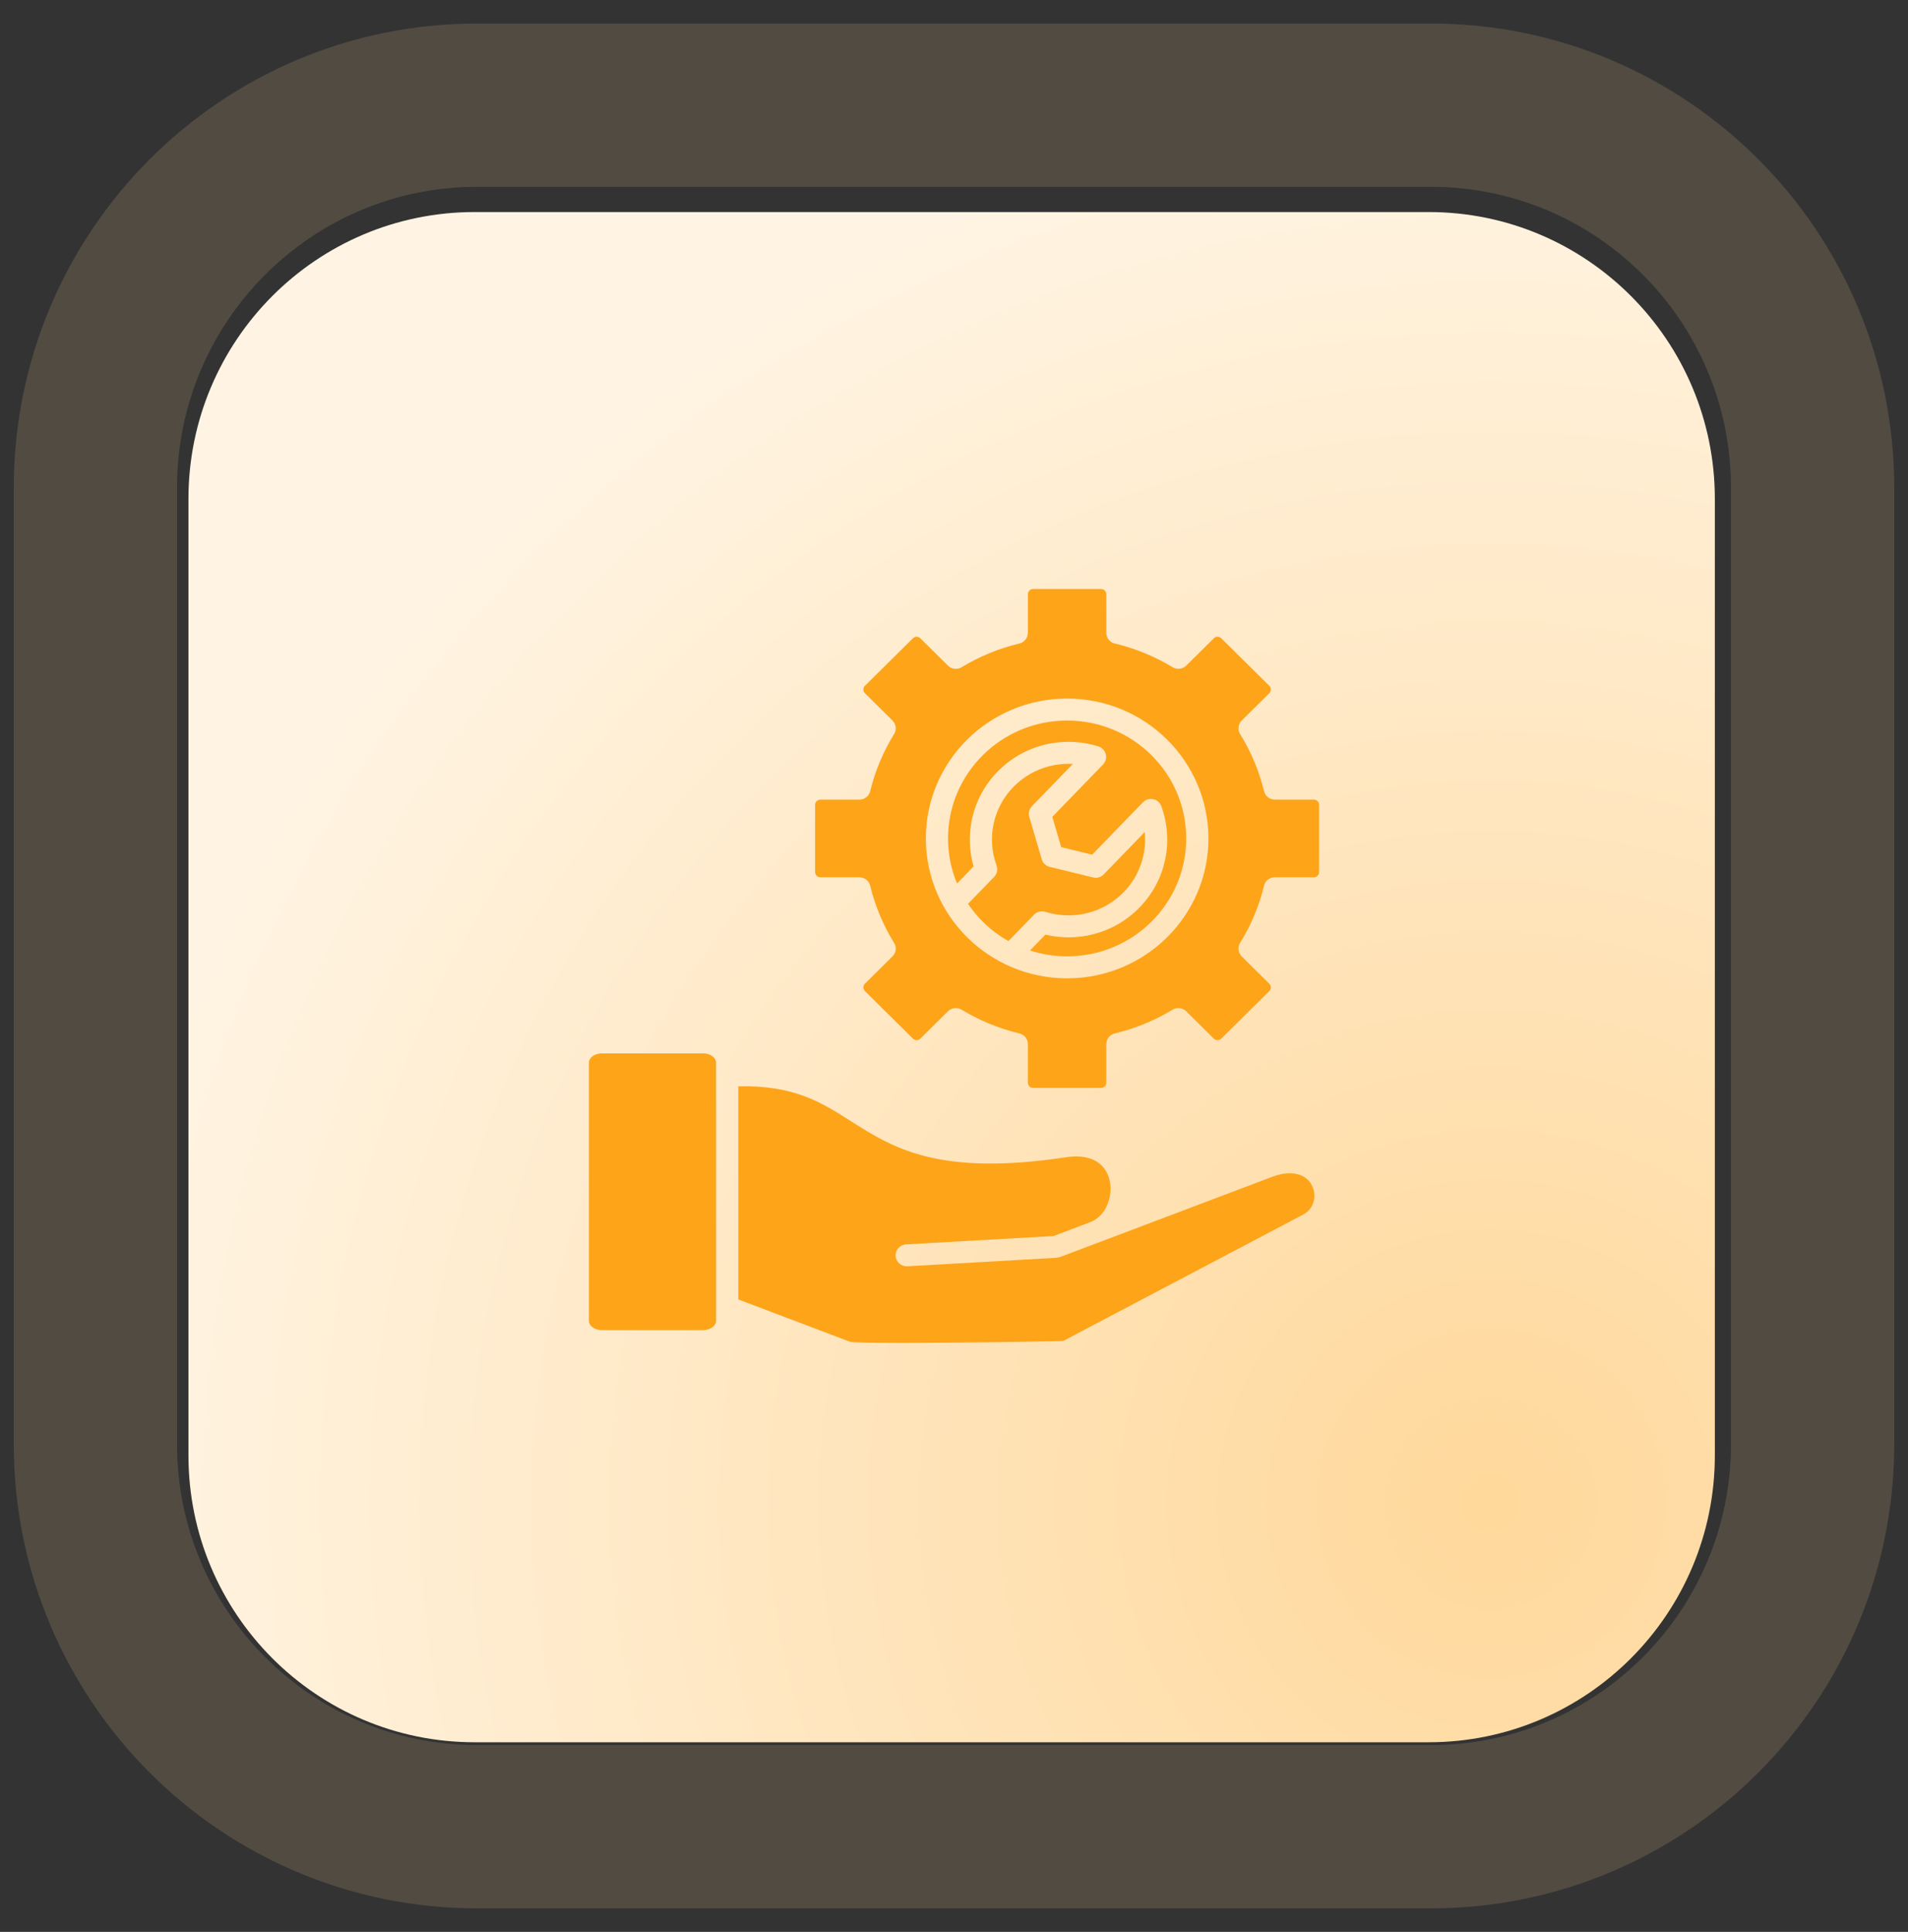 <svg width="81" height="82" viewBox="0 0 81 82" fill="none" xmlns="http://www.w3.org/2000/svg">
<rect x="0" y="0" width="81" height="82" fill="#333333" stroke="none"/>
<path d="M60.65 9H20.15C13.44 9 8 14.452 8 21.178V61.772C8 68.498 13.44 73.951 20.15 73.951H60.65C67.36 73.951 72.8 68.498 72.8 61.772V21.178C72.8 14.452 67.36 9 60.65 9Z" fill="url(#paint0_radial_199_2)"/>
<path d="M60.75 4.465H20.25C11.303 4.465 4.05 11.735 4.05 20.703V61.297C4.05 70.265 11.303 77.535 20.25 77.535H60.75C69.697 77.535 76.95 70.265 76.95 61.297V20.703C76.95 11.735 69.697 4.465 60.75 4.465Z" stroke="#FFD89B" stroke-opacity="0.15" stroke-width="6.931"/>
<path fill-rule="evenodd" clip-rule="evenodd" d="M51.846 44.086L53.887 42.066C53.93 42.023 53.951 41.967 53.951 41.911C53.951 41.854 53.93 41.798 53.887 41.757L52.714 40.595L52.714 40.594C52.564 40.445 52.53 40.209 52.645 40.022C52.877 39.647 53.08 39.255 53.25 38.848C53.414 38.456 53.55 38.049 53.654 37.63C53.689 37.407 53.884 37.236 54.119 37.236H55.779C55.839 37.236 55.895 37.212 55.935 37.172C55.975 37.132 56 37.077 56 37.018V34.159C56 34.1 55.975 34.045 55.935 34.005C55.895 33.966 55.839 33.941 55.779 33.941H54.119V33.939C53.907 33.939 53.715 33.797 53.663 33.584C53.557 33.152 53.419 32.733 53.25 32.329C53.084 31.932 52.887 31.549 52.662 31.182C52.532 31 52.549 30.746 52.714 30.583L53.887 29.421C53.93 29.379 53.951 29.323 53.951 29.267C53.951 29.211 53.93 29.154 53.887 29.112L51.845 27.091C51.803 27.049 51.746 27.028 51.689 27.028C51.632 27.028 51.575 27.049 51.533 27.091L50.359 28.253L50.358 28.252C50.208 28.401 49.97 28.435 49.781 28.32C49.408 28.095 49.019 27.898 48.616 27.731C48.608 27.728 48.601 27.725 48.593 27.722C48.195 27.559 47.784 27.425 47.364 27.323C47.139 27.287 46.966 27.095 46.966 26.862V25.218C46.966 25.159 46.941 25.104 46.901 25.065C46.861 25.025 46.806 25 46.745 25H43.858C43.797 25 43.742 25.024 43.702 25.065C43.662 25.105 43.637 25.159 43.637 25.218V26.862H43.635C43.635 27.072 43.491 27.262 43.276 27.314C42.849 27.416 42.433 27.55 42.032 27.712C42.025 27.716 42.017 27.719 42.01 27.722C41.606 27.888 41.218 28.082 40.85 28.304C40.666 28.433 40.409 28.416 40.244 28.253L39.07 27.091C39.028 27.049 38.971 27.028 38.914 27.028C38.858 27.028 38.8 27.049 38.758 27.091L36.716 29.112C36.674 29.154 36.653 29.21 36.653 29.267C36.653 29.323 36.674 29.379 36.716 29.421L37.89 30.583L37.889 30.584C38.039 30.732 38.074 30.968 37.958 31.155C37.728 31.528 37.525 31.921 37.354 32.331H37.353C37.189 32.723 37.054 33.129 36.95 33.547C36.915 33.77 36.72 33.941 36.484 33.941H34.825C34.764 33.941 34.709 33.965 34.669 34.005C34.629 34.046 34.604 34.1 34.604 34.159V37.018C34.604 37.077 34.629 37.132 34.669 37.172C34.709 37.211 34.764 37.236 34.825 37.236H36.484V37.238C36.697 37.238 36.889 37.38 36.941 37.593C37.046 38.025 37.185 38.444 37.354 38.848C37.52 39.245 37.717 39.628 37.941 39.995C38.072 40.177 38.055 40.431 37.89 40.594L36.716 41.756C36.674 41.798 36.653 41.854 36.653 41.91C36.653 41.967 36.674 42.023 36.716 42.065L38.758 44.086C38.8 44.128 38.857 44.149 38.914 44.149C38.971 44.149 39.028 44.128 39.07 44.086L40.244 42.924L40.244 42.925C40.394 42.776 40.633 42.742 40.822 42.857C41.194 43.082 41.583 43.279 41.986 43.446C41.994 43.449 42.002 43.452 42.01 43.455C42.408 43.618 42.818 43.752 43.239 43.855C43.464 43.89 43.636 44.083 43.636 44.316V45.959C43.636 46.018 43.661 46.073 43.702 46.112C43.742 46.152 43.797 46.177 43.857 46.177H46.745C46.805 46.177 46.86 46.153 46.9 46.112C46.941 46.073 46.966 46.018 46.966 45.959V44.316H46.967C46.967 44.105 47.111 43.915 47.327 43.864C47.763 43.759 48.186 43.622 48.594 43.455C48.995 43.291 49.382 43.096 49.752 42.873C49.937 42.744 50.193 42.761 50.358 42.924L51.532 44.086C51.575 44.128 51.631 44.149 51.688 44.149C51.745 44.149 51.802 44.128 51.844 44.086L51.846 44.086ZM45.303 29.651C46.959 29.651 48.459 30.316 49.544 31.39C50.629 32.465 51.301 33.949 51.301 35.589C51.301 37.228 50.629 38.712 49.544 39.787C48.459 40.861 46.959 41.526 45.303 41.526C43.647 41.526 42.147 40.861 41.061 39.787C39.976 38.712 39.305 37.228 39.305 35.589C39.305 33.949 39.976 32.465 41.061 31.39C42.147 30.316 43.647 29.651 45.303 29.651ZM29.844 44.711H25.555C25.387 44.711 25.237 44.765 25.132 44.852C25.051 44.92 25 45.007 25 45.097V56.073C25 56.163 25.051 56.25 25.132 56.318C25.237 56.404 25.387 56.459 25.555 56.459H29.844C30.013 56.459 30.162 56.404 30.267 56.318C30.348 56.25 30.399 56.163 30.399 56.073V45.097C30.399 45.007 30.348 44.92 30.267 44.852C30.162 44.765 30.013 44.711 29.844 44.711ZM31.342 46.109C33.71 46.054 34.877 46.797 36.095 47.571C37.905 48.723 39.815 49.938 45.255 49.12C46 49.008 46.501 49.185 46.793 49.497C46.947 49.661 47.048 49.863 47.101 50.08C47.156 50.309 47.159 50.554 47.113 50.793C47.024 51.253 46.754 51.671 46.33 51.857L44.725 52.464L38.466 52.819C38.207 52.833 38.008 53.053 38.022 53.309C38.037 53.566 38.259 53.763 38.517 53.748L44.803 53.391C44.839 53.389 44.873 53.386 44.908 53.379H44.91C44.952 53.371 44.992 53.36 45.032 53.345L46.608 52.749L46.609 52.751C46.635 52.741 46.661 52.73 46.686 52.72L54.043 49.938C54.381 49.811 54.735 49.766 55.04 49.83C55.281 49.88 55.493 50.004 55.636 50.214C55.649 50.235 55.666 50.263 55.686 50.3C55.799 50.51 55.827 50.748 55.776 50.966C55.727 51.18 55.6 51.374 55.403 51.505C55.376 51.523 55.348 51.539 55.321 51.554L45.151 56.91C45.11 56.933 42.135 56.977 39.562 56.995C37.766 57.007 36.211 56.999 36.078 56.949C34.118 56.207 32.617 55.638 31.55 55.234L31.343 55.155V46.108L31.342 46.109ZM42.812 39.944C42.414 39.72 42.049 39.445 41.728 39.127C41.493 38.894 41.281 38.639 41.096 38.364L42.204 37.22C42.334 37.086 42.367 36.894 42.304 36.73C42.098 36.166 42.057 35.553 42.181 34.968C42.302 34.401 42.58 33.859 43.015 33.409C43.45 32.96 43.987 32.663 44.555 32.52C44.88 32.438 45.215 32.406 45.547 32.425L43.808 34.22C43.682 34.349 43.647 34.533 43.702 34.693L44.225 36.474C44.273 36.639 44.406 36.757 44.564 36.796L46.405 37.244C46.578 37.287 46.754 37.227 46.866 37.104L48.597 35.318C48.63 35.647 48.612 35.98 48.542 36.305C48.422 36.873 48.144 37.414 47.708 37.864C47.273 38.313 46.737 38.61 46.168 38.754C45.58 38.902 44.958 38.885 44.376 38.703C44.188 38.645 43.992 38.708 43.873 38.849L42.812 39.944ZM40.629 37.501C40.383 36.911 40.247 36.266 40.247 35.588C40.247 34.206 40.813 32.955 41.728 32.05C42.643 31.144 43.906 30.584 45.303 30.584C46.699 30.584 47.963 31.144 48.878 32.05C49.793 32.955 50.358 34.206 50.358 35.588C50.358 36.97 49.793 38.221 48.878 39.127C47.963 40.032 46.699 40.593 45.303 40.593C44.752 40.593 44.222 40.505 43.727 40.344L44.379 39.671C45.044 39.83 45.739 39.824 46.4 39.658C47.133 39.473 47.824 39.09 48.386 38.509C48.948 37.929 49.307 37.228 49.463 36.495C49.623 35.744 49.569 34.957 49.305 34.229C49.281 34.16 49.241 34.095 49.185 34.041C48.998 33.863 48.7 33.868 48.52 34.054L46.366 36.277L45.051 35.957L44.674 34.672L46.806 32.471C46.865 32.417 46.912 32.348 46.938 32.267C47.016 32.021 46.878 31.759 46.63 31.681C45.882 31.447 45.08 31.425 44.323 31.616C43.591 31.801 42.9 32.184 42.337 32.765C41.775 33.345 41.417 34.046 41.261 34.779C41.12 35.439 41.144 36.126 41.331 36.776L40.629 37.501Z" fill="#FDA419"/>
<defs>
<radialGradient id="paint0_radial_199_2" cx="0" cy="0" r="1" gradientUnits="userSpaceOnUse" gradientTransform="translate(63.282 64.208) rotate(-112.513) scale(59.762 59.664)">
<stop stop-color="#FFD89B"/>
<stop offset="1" stop-color="#FFF4E3"/>
</radialGradient>
</defs>
</svg>
